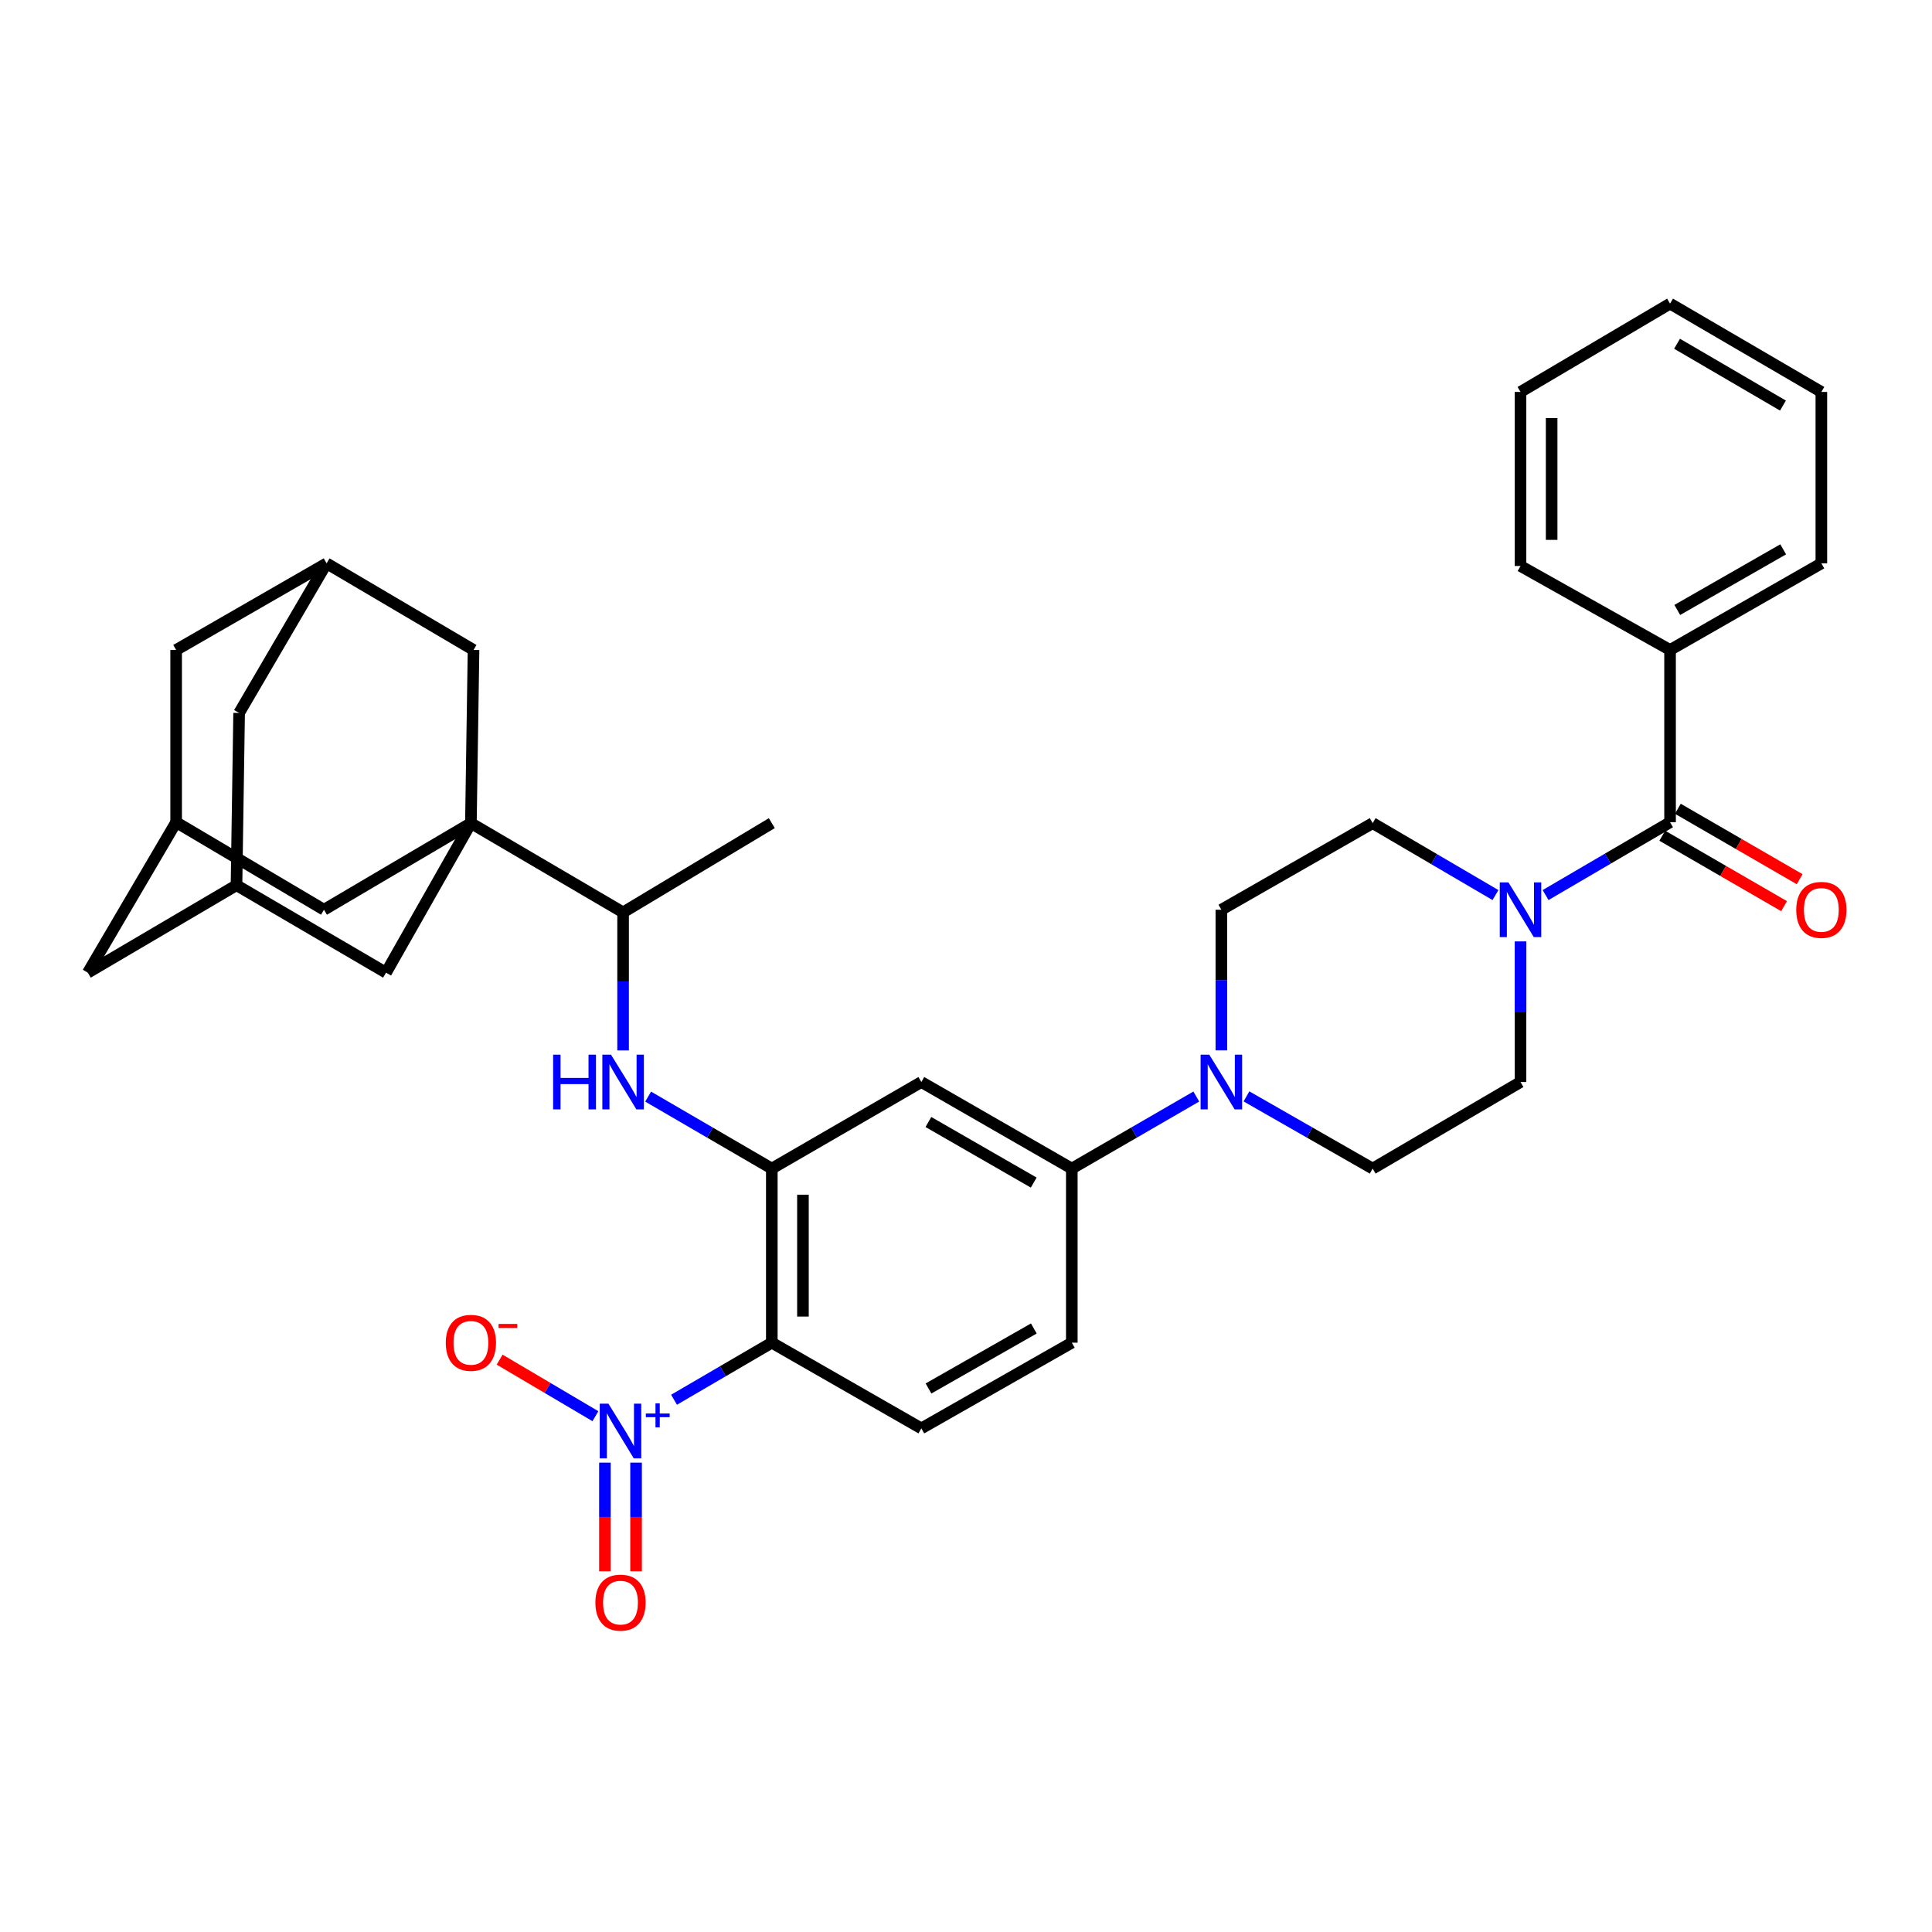 <?xml version='1.0' encoding='iso-8859-1'?>
<svg version='1.1' baseProfile='full'
              xmlns='http://www.w3.org/2000/svg'
                      xmlns:rdkit='http://www.rdkit.org/xml'
                      xmlns:xlink='http://www.w3.org/1999/xlink'
                  xml:space='preserve'
width='1000px' height='1000px' viewBox='0 0 1000 1000'>
<!-- END OF HEADER -->
<rect style='opacity:1.0;fill:#FFFFFF;stroke:none' width='1000' height='1000' x='0' y='0'> </rect>
<path class='bond-0' d='M 348.882,724.508 L 374.186,709.737' style='fill:none;fill-rule:evenodd;stroke:#0000FF;stroke-width:6px;stroke-linecap:butt;stroke-linejoin:miter;stroke-opacity:1' />
<path class='bond-0' d='M 374.186,709.737 L 399.489,694.967' style='fill:none;fill-rule:evenodd;stroke:#000000;stroke-width:6px;stroke-linecap:butt;stroke-linejoin:miter;stroke-opacity:1' />
<path class='bond-14' d='M 308.182,733.016 L 283.395,718.381' style='fill:none;fill-rule:evenodd;stroke:#0000FF;stroke-width:6px;stroke-linecap:butt;stroke-linejoin:miter;stroke-opacity:1' />
<path class='bond-14' d='M 283.395,718.381 L 258.608,703.747' style='fill:none;fill-rule:evenodd;stroke:#FF0000;stroke-width:6px;stroke-linecap:butt;stroke-linejoin:miter;stroke-opacity:1' />
<path class='bond-18' d='M 313.113,757.063 L 313.113,785.183' style='fill:none;fill-rule:evenodd;stroke:#0000FF;stroke-width:6px;stroke-linecap:butt;stroke-linejoin:miter;stroke-opacity:1' />
<path class='bond-18' d='M 313.113,785.183 L 313.113,813.303' style='fill:none;fill-rule:evenodd;stroke:#FF0000;stroke-width:6px;stroke-linecap:butt;stroke-linejoin:miter;stroke-opacity:1' />
<path class='bond-18' d='M 329.227,757.063 L 329.227,785.183' style='fill:none;fill-rule:evenodd;stroke:#0000FF;stroke-width:6px;stroke-linecap:butt;stroke-linejoin:miter;stroke-opacity:1' />
<path class='bond-18' d='M 329.227,785.183 L 329.227,813.303' style='fill:none;fill-rule:evenodd;stroke:#FF0000;stroke-width:6px;stroke-linecap:butt;stroke-linejoin:miter;stroke-opacity:1' />
<path class='bond-2' d='M 399.489,694.967 L 399.489,604.858' style='fill:none;fill-rule:evenodd;stroke:#000000;stroke-width:6px;stroke-linecap:butt;stroke-linejoin:miter;stroke-opacity:1' />
<path class='bond-2' d='M 415.603,681.451 L 415.603,618.375' style='fill:none;fill-rule:evenodd;stroke:#000000;stroke-width:6px;stroke-linecap:butt;stroke-linejoin:miter;stroke-opacity:1' />
<path class='bond-10' d='M 399.489,694.967 L 476.887,739.332' style='fill:none;fill-rule:evenodd;stroke:#000000;stroke-width:6px;stroke-linecap:butt;stroke-linejoin:miter;stroke-opacity:1' />
<path class='bond-1' d='M 243.737,426.055 L 322.513,472.246' style='fill:none;fill-rule:evenodd;stroke:#000000;stroke-width:6px;stroke-linecap:butt;stroke-linejoin:miter;stroke-opacity:1' />
<path class='bond-11' d='M 243.737,426.055 L 167.691,470.877' style='fill:none;fill-rule:evenodd;stroke:#000000;stroke-width:6px;stroke-linecap:butt;stroke-linejoin:miter;stroke-opacity:1' />
<path class='bond-12' d='M 243.737,426.055 L 245.098,336.421' style='fill:none;fill-rule:evenodd;stroke:#000000;stroke-width:6px;stroke-linecap:butt;stroke-linejoin:miter;stroke-opacity:1' />
<path class='bond-13' d='M 243.737,426.055 L 199.81,503.452' style='fill:none;fill-rule:evenodd;stroke:#000000;stroke-width:6px;stroke-linecap:butt;stroke-linejoin:miter;stroke-opacity:1' />
<path class='bond-6' d='M 399.489,604.858 L 367.484,586.23' style='fill:none;fill-rule:evenodd;stroke:#000000;stroke-width:6px;stroke-linecap:butt;stroke-linejoin:miter;stroke-opacity:1' />
<path class='bond-6' d='M 367.484,586.23 L 335.479,567.602' style='fill:none;fill-rule:evenodd;stroke:#0000FF;stroke-width:6px;stroke-linecap:butt;stroke-linejoin:miter;stroke-opacity:1' />
<path class='bond-7' d='M 399.489,604.858 L 476.887,560.055' style='fill:none;fill-rule:evenodd;stroke:#000000;stroke-width:6px;stroke-linecap:butt;stroke-linejoin:miter;stroke-opacity:1' />
<path class='bond-3' d='M 864.419,425.59 L 832.207,444.436' style='fill:none;fill-rule:evenodd;stroke:#000000;stroke-width:6px;stroke-linecap:butt;stroke-linejoin:miter;stroke-opacity:1' />
<path class='bond-3' d='M 832.207,444.436 L 799.995,463.281' style='fill:none;fill-rule:evenodd;stroke:#0000FF;stroke-width:6px;stroke-linecap:butt;stroke-linejoin:miter;stroke-opacity:1' />
<path class='bond-23' d='M 860.386,432.564 L 891.91,450.795' style='fill:none;fill-rule:evenodd;stroke:#000000;stroke-width:6px;stroke-linecap:butt;stroke-linejoin:miter;stroke-opacity:1' />
<path class='bond-23' d='M 891.91,450.795 L 923.434,469.025' style='fill:none;fill-rule:evenodd;stroke:#FF0000;stroke-width:6px;stroke-linecap:butt;stroke-linejoin:miter;stroke-opacity:1' />
<path class='bond-23' d='M 868.452,418.615 L 899.977,436.846' style='fill:none;fill-rule:evenodd;stroke:#000000;stroke-width:6px;stroke-linecap:butt;stroke-linejoin:miter;stroke-opacity:1' />
<path class='bond-23' d='M 899.977,436.846 L 931.501,455.077' style='fill:none;fill-rule:evenodd;stroke:#FF0000;stroke-width:6px;stroke-linecap:butt;stroke-linejoin:miter;stroke-opacity:1' />
<path class='bond-25' d='M 864.419,425.59 L 864.419,336.421' style='fill:none;fill-rule:evenodd;stroke:#000000;stroke-width:6px;stroke-linecap:butt;stroke-linejoin:miter;stroke-opacity:1' />
<path class='bond-4' d='M 787.013,487.266 L 787.013,523.66' style='fill:none;fill-rule:evenodd;stroke:#0000FF;stroke-width:6px;stroke-linecap:butt;stroke-linejoin:miter;stroke-opacity:1' />
<path class='bond-4' d='M 787.013,523.66 L 787.013,560.055' style='fill:none;fill-rule:evenodd;stroke:#000000;stroke-width:6px;stroke-linecap:butt;stroke-linejoin:miter;stroke-opacity:1' />
<path class='bond-36' d='M 774.056,463.287 L 742.274,444.671' style='fill:none;fill-rule:evenodd;stroke:#0000FF;stroke-width:6px;stroke-linecap:butt;stroke-linejoin:miter;stroke-opacity:1' />
<path class='bond-36' d='M 742.274,444.671 L 710.493,426.055' style='fill:none;fill-rule:evenodd;stroke:#000000;stroke-width:6px;stroke-linecap:butt;stroke-linejoin:miter;stroke-opacity:1' />
<path class='bond-5' d='M 619.197,567.565 L 586.982,586.212' style='fill:none;fill-rule:evenodd;stroke:#0000FF;stroke-width:6px;stroke-linecap:butt;stroke-linejoin:miter;stroke-opacity:1' />
<path class='bond-5' d='M 586.982,586.212 L 554.767,604.858' style='fill:none;fill-rule:evenodd;stroke:#000000;stroke-width:6px;stroke-linecap:butt;stroke-linejoin:miter;stroke-opacity:1' />
<path class='bond-21' d='M 632.173,543.665 L 632.173,507.271' style='fill:none;fill-rule:evenodd;stroke:#0000FF;stroke-width:6px;stroke-linecap:butt;stroke-linejoin:miter;stroke-opacity:1' />
<path class='bond-21' d='M 632.173,507.271 L 632.173,470.877' style='fill:none;fill-rule:evenodd;stroke:#000000;stroke-width:6px;stroke-linecap:butt;stroke-linejoin:miter;stroke-opacity:1' />
<path class='bond-22' d='M 645.169,567.489 L 677.831,586.174' style='fill:none;fill-rule:evenodd;stroke:#0000FF;stroke-width:6px;stroke-linecap:butt;stroke-linejoin:miter;stroke-opacity:1' />
<path class='bond-22' d='M 677.831,586.174 L 710.493,604.858' style='fill:none;fill-rule:evenodd;stroke:#000000;stroke-width:6px;stroke-linecap:butt;stroke-linejoin:miter;stroke-opacity:1' />
<path class='bond-9' d='M 322.513,543.699 L 322.513,507.973' style='fill:none;fill-rule:evenodd;stroke:#0000FF;stroke-width:6px;stroke-linecap:butt;stroke-linejoin:miter;stroke-opacity:1' />
<path class='bond-9' d='M 322.513,507.973 L 322.513,472.246' style='fill:none;fill-rule:evenodd;stroke:#000000;stroke-width:6px;stroke-linecap:butt;stroke-linejoin:miter;stroke-opacity:1' />
<path class='bond-35' d='M 476.887,560.055 L 554.767,604.858' style='fill:none;fill-rule:evenodd;stroke:#000000;stroke-width:6px;stroke-linecap:butt;stroke-linejoin:miter;stroke-opacity:1' />
<path class='bond-35' d='M 480.534,580.742 L 535.05,612.105' style='fill:none;fill-rule:evenodd;stroke:#000000;stroke-width:6px;stroke-linecap:butt;stroke-linejoin:miter;stroke-opacity:1' />
<path class='bond-8' d='M 554.767,604.858 L 554.767,694.967' style='fill:none;fill-rule:evenodd;stroke:#000000;stroke-width:6px;stroke-linecap:butt;stroke-linejoin:miter;stroke-opacity:1' />
<path class='bond-29' d='M 322.513,472.246 L 399.489,426.055' style='fill:none;fill-rule:evenodd;stroke:#000000;stroke-width:6px;stroke-linecap:butt;stroke-linejoin:miter;stroke-opacity:1' />
<path class='bond-24' d='M 476.887,739.332 L 554.767,694.967' style='fill:none;fill-rule:evenodd;stroke:#000000;stroke-width:6px;stroke-linecap:butt;stroke-linejoin:miter;stroke-opacity:1' />
<path class='bond-24' d='M 480.593,718.677 L 535.109,687.621' style='fill:none;fill-rule:evenodd;stroke:#000000;stroke-width:6px;stroke-linecap:butt;stroke-linejoin:miter;stroke-opacity:1' />
<path class='bond-16' d='M 167.691,470.877 L 91.171,425.59' style='fill:none;fill-rule:evenodd;stroke:#000000;stroke-width:6px;stroke-linecap:butt;stroke-linejoin:miter;stroke-opacity:1' />
<path class='bond-15' d='M 245.098,336.421 L 169.043,291.59' style='fill:none;fill-rule:evenodd;stroke:#000000;stroke-width:6px;stroke-linecap:butt;stroke-linejoin:miter;stroke-opacity:1' />
<path class='bond-17' d='M 199.81,503.452 L 122.413,458.183' style='fill:none;fill-rule:evenodd;stroke:#000000;stroke-width:6px;stroke-linecap:butt;stroke-linejoin:miter;stroke-opacity:1' />
<path class='bond-28' d='M 169.043,291.59 L 91.171,336.421' style='fill:none;fill-rule:evenodd;stroke:#000000;stroke-width:6px;stroke-linecap:butt;stroke-linejoin:miter;stroke-opacity:1' />
<path class='bond-37' d='M 169.043,291.59 L 123.765,369.023' style='fill:none;fill-rule:evenodd;stroke:#000000;stroke-width:6px;stroke-linecap:butt;stroke-linejoin:miter;stroke-opacity:1' />
<path class='bond-38' d='M 91.171,425.59 L 45.455,503.452' style='fill:none;fill-rule:evenodd;stroke:#000000;stroke-width:6px;stroke-linecap:butt;stroke-linejoin:miter;stroke-opacity:1' />
<path class='bond-39' d='M 91.171,425.59 L 91.171,336.421' style='fill:none;fill-rule:evenodd;stroke:#000000;stroke-width:6px;stroke-linecap:butt;stroke-linejoin:miter;stroke-opacity:1' />
<path class='bond-26' d='M 122.413,458.183 L 45.455,503.452' style='fill:none;fill-rule:evenodd;stroke:#000000;stroke-width:6px;stroke-linecap:butt;stroke-linejoin:miter;stroke-opacity:1' />
<path class='bond-27' d='M 122.413,458.183 L 123.765,369.023' style='fill:none;fill-rule:evenodd;stroke:#000000;stroke-width:6px;stroke-linecap:butt;stroke-linejoin:miter;stroke-opacity:1' />
<path class='bond-19' d='M 710.493,426.055 L 632.173,470.877' style='fill:none;fill-rule:evenodd;stroke:#000000;stroke-width:6px;stroke-linecap:butt;stroke-linejoin:miter;stroke-opacity:1' />
<path class='bond-20' d='M 787.013,560.055 L 710.493,604.858' style='fill:none;fill-rule:evenodd;stroke:#000000;stroke-width:6px;stroke-linecap:butt;stroke-linejoin:miter;stroke-opacity:1' />
<path class='bond-30' d='M 864.419,336.421 L 942.729,291.59' style='fill:none;fill-rule:evenodd;stroke:#000000;stroke-width:6px;stroke-linecap:butt;stroke-linejoin:miter;stroke-opacity:1' />
<path class='bond-30' d='M 868.16,315.712 L 922.977,284.331' style='fill:none;fill-rule:evenodd;stroke:#000000;stroke-width:6px;stroke-linecap:butt;stroke-linejoin:miter;stroke-opacity:1' />
<path class='bond-31' d='M 864.419,336.421 L 787.013,292.951' style='fill:none;fill-rule:evenodd;stroke:#000000;stroke-width:6px;stroke-linecap:butt;stroke-linejoin:miter;stroke-opacity:1' />
<path class='bond-33' d='M 942.729,291.59 L 942.729,202.869' style='fill:none;fill-rule:evenodd;stroke:#000000;stroke-width:6px;stroke-linecap:butt;stroke-linejoin:miter;stroke-opacity:1' />
<path class='bond-32' d='M 787.013,292.951 L 787.013,202.869' style='fill:none;fill-rule:evenodd;stroke:#000000;stroke-width:6px;stroke-linecap:butt;stroke-linejoin:miter;stroke-opacity:1' />
<path class='bond-32' d='M 803.126,279.438 L 803.126,216.381' style='fill:none;fill-rule:evenodd;stroke:#000000;stroke-width:6px;stroke-linecap:butt;stroke-linejoin:miter;stroke-opacity:1' />
<path class='bond-34' d='M 787.013,202.869 L 864.419,157.152' style='fill:none;fill-rule:evenodd;stroke:#000000;stroke-width:6px;stroke-linecap:butt;stroke-linejoin:miter;stroke-opacity:1' />
<path class='bond-40' d='M 942.729,202.869 L 864.419,157.152' style='fill:none;fill-rule:evenodd;stroke:#000000;stroke-width:6px;stroke-linecap:butt;stroke-linejoin:miter;stroke-opacity:1' />
<path class='bond-40' d='M 922.859,209.927 L 868.042,177.925' style='fill:none;fill-rule:evenodd;stroke:#000000;stroke-width:6px;stroke-linecap:butt;stroke-linejoin:miter;stroke-opacity:1' />
<path  class='atom-0' d='M 314.91 726.524
L 324.19 741.524
Q 325.11 743.004, 326.59 745.684
Q 328.07 748.364, 328.15 748.524
L 328.15 726.524
L 331.91 726.524
L 331.91 754.844
L 328.03 754.844
L 318.07 738.444
Q 316.91 736.524, 315.67 734.324
Q 314.47 732.124, 314.11 731.444
L 314.11 754.844
L 310.43 754.844
L 310.43 726.524
L 314.91 726.524
' fill='#0000FF'/>
<path  class='atom-0' d='M 334.286 731.629
L 339.276 731.629
L 339.276 726.375
L 341.493 726.375
L 341.493 731.629
L 346.615 731.629
L 346.615 733.53
L 341.493 733.53
L 341.493 738.81
L 339.276 738.81
L 339.276 733.53
L 334.286 733.53
L 334.286 731.629
' fill='#0000FF'/>
<path  class='atom-5' d='M 780.753 456.717
L 790.033 471.717
Q 790.953 473.197, 792.433 475.877
Q 793.913 478.557, 793.993 478.717
L 793.993 456.717
L 797.753 456.717
L 797.753 485.037
L 793.873 485.037
L 783.913 468.637
Q 782.753 466.717, 781.513 464.517
Q 780.313 462.317, 779.953 461.637
L 779.953 485.037
L 776.273 485.037
L 776.273 456.717
L 780.753 456.717
' fill='#0000FF'/>
<path  class='atom-6' d='M 625.913 545.895
L 635.193 560.895
Q 636.113 562.375, 637.593 565.055
Q 639.073 567.735, 639.153 567.895
L 639.153 545.895
L 642.913 545.895
L 642.913 574.215
L 639.033 574.215
L 629.073 557.815
Q 627.913 555.895, 626.673 553.695
Q 625.473 551.495, 625.113 550.815
L 625.113 574.215
L 621.433 574.215
L 621.433 545.895
L 625.913 545.895
' fill='#0000FF'/>
<path  class='atom-7' d='M 286.293 545.895
L 290.133 545.895
L 290.133 557.935
L 304.613 557.935
L 304.613 545.895
L 308.453 545.895
L 308.453 574.215
L 304.613 574.215
L 304.613 561.135
L 290.133 561.135
L 290.133 574.215
L 286.293 574.215
L 286.293 545.895
' fill='#0000FF'/>
<path  class='atom-7' d='M 316.253 545.895
L 325.533 560.895
Q 326.453 562.375, 327.933 565.055
Q 329.413 567.735, 329.493 567.895
L 329.493 545.895
L 333.253 545.895
L 333.253 574.215
L 329.373 574.215
L 319.413 557.815
Q 318.253 555.895, 317.013 553.695
Q 315.813 551.495, 315.453 550.815
L 315.453 574.215
L 311.773 574.215
L 311.773 545.895
L 316.253 545.895
' fill='#0000FF'/>
<path  class='atom-15' d='M 230.737 695.047
Q 230.737 688.247, 234.097 684.447
Q 237.457 680.647, 243.737 680.647
Q 250.017 680.647, 253.377 684.447
Q 256.737 688.247, 256.737 695.047
Q 256.737 701.927, 253.337 705.847
Q 249.937 709.727, 243.737 709.727
Q 237.497 709.727, 234.097 705.847
Q 230.737 701.967, 230.737 695.047
M 243.737 706.527
Q 248.057 706.527, 250.377 703.647
Q 252.737 700.727, 252.737 695.047
Q 252.737 689.487, 250.377 686.687
Q 248.057 683.847, 243.737 683.847
Q 239.417 683.847, 237.057 686.647
Q 234.737 689.447, 234.737 695.047
Q 234.737 700.767, 237.057 703.647
Q 239.417 706.527, 243.737 706.527
' fill='#FF0000'/>
<path  class='atom-15' d='M 258.057 685.27
L 267.746 685.27
L 267.746 687.382
L 258.057 687.382
L 258.057 685.27
' fill='#FF0000'/>
<path  class='atom-19' d='M 308.17 829.512
Q 308.17 822.712, 311.53 818.912
Q 314.89 815.112, 321.17 815.112
Q 327.45 815.112, 330.81 818.912
Q 334.17 822.712, 334.17 829.512
Q 334.17 836.392, 330.77 840.312
Q 327.37 844.192, 321.17 844.192
Q 314.93 844.192, 311.53 840.312
Q 308.17 836.432, 308.17 829.512
M 321.17 840.992
Q 325.49 840.992, 327.81 838.112
Q 330.17 835.192, 330.17 829.512
Q 330.17 823.952, 327.81 821.152
Q 325.49 818.312, 321.17 818.312
Q 316.85 818.312, 314.49 821.112
Q 312.17 823.912, 312.17 829.512
Q 312.17 835.232, 314.49 838.112
Q 316.85 840.992, 321.17 840.992
' fill='#FF0000'/>
<path  class='atom-24' d='M 929.729 470.957
Q 929.729 464.157, 933.089 460.357
Q 936.449 456.557, 942.729 456.557
Q 949.009 456.557, 952.369 460.357
Q 955.729 464.157, 955.729 470.957
Q 955.729 477.837, 952.329 481.757
Q 948.929 485.637, 942.729 485.637
Q 936.489 485.637, 933.089 481.757
Q 929.729 477.877, 929.729 470.957
M 942.729 482.437
Q 947.049 482.437, 949.369 479.557
Q 951.729 476.637, 951.729 470.957
Q 951.729 465.397, 949.369 462.597
Q 947.049 459.757, 942.729 459.757
Q 938.409 459.757, 936.049 462.557
Q 933.729 465.357, 933.729 470.957
Q 933.729 476.677, 936.049 479.557
Q 938.409 482.437, 942.729 482.437
' fill='#FF0000'/>
</svg>
